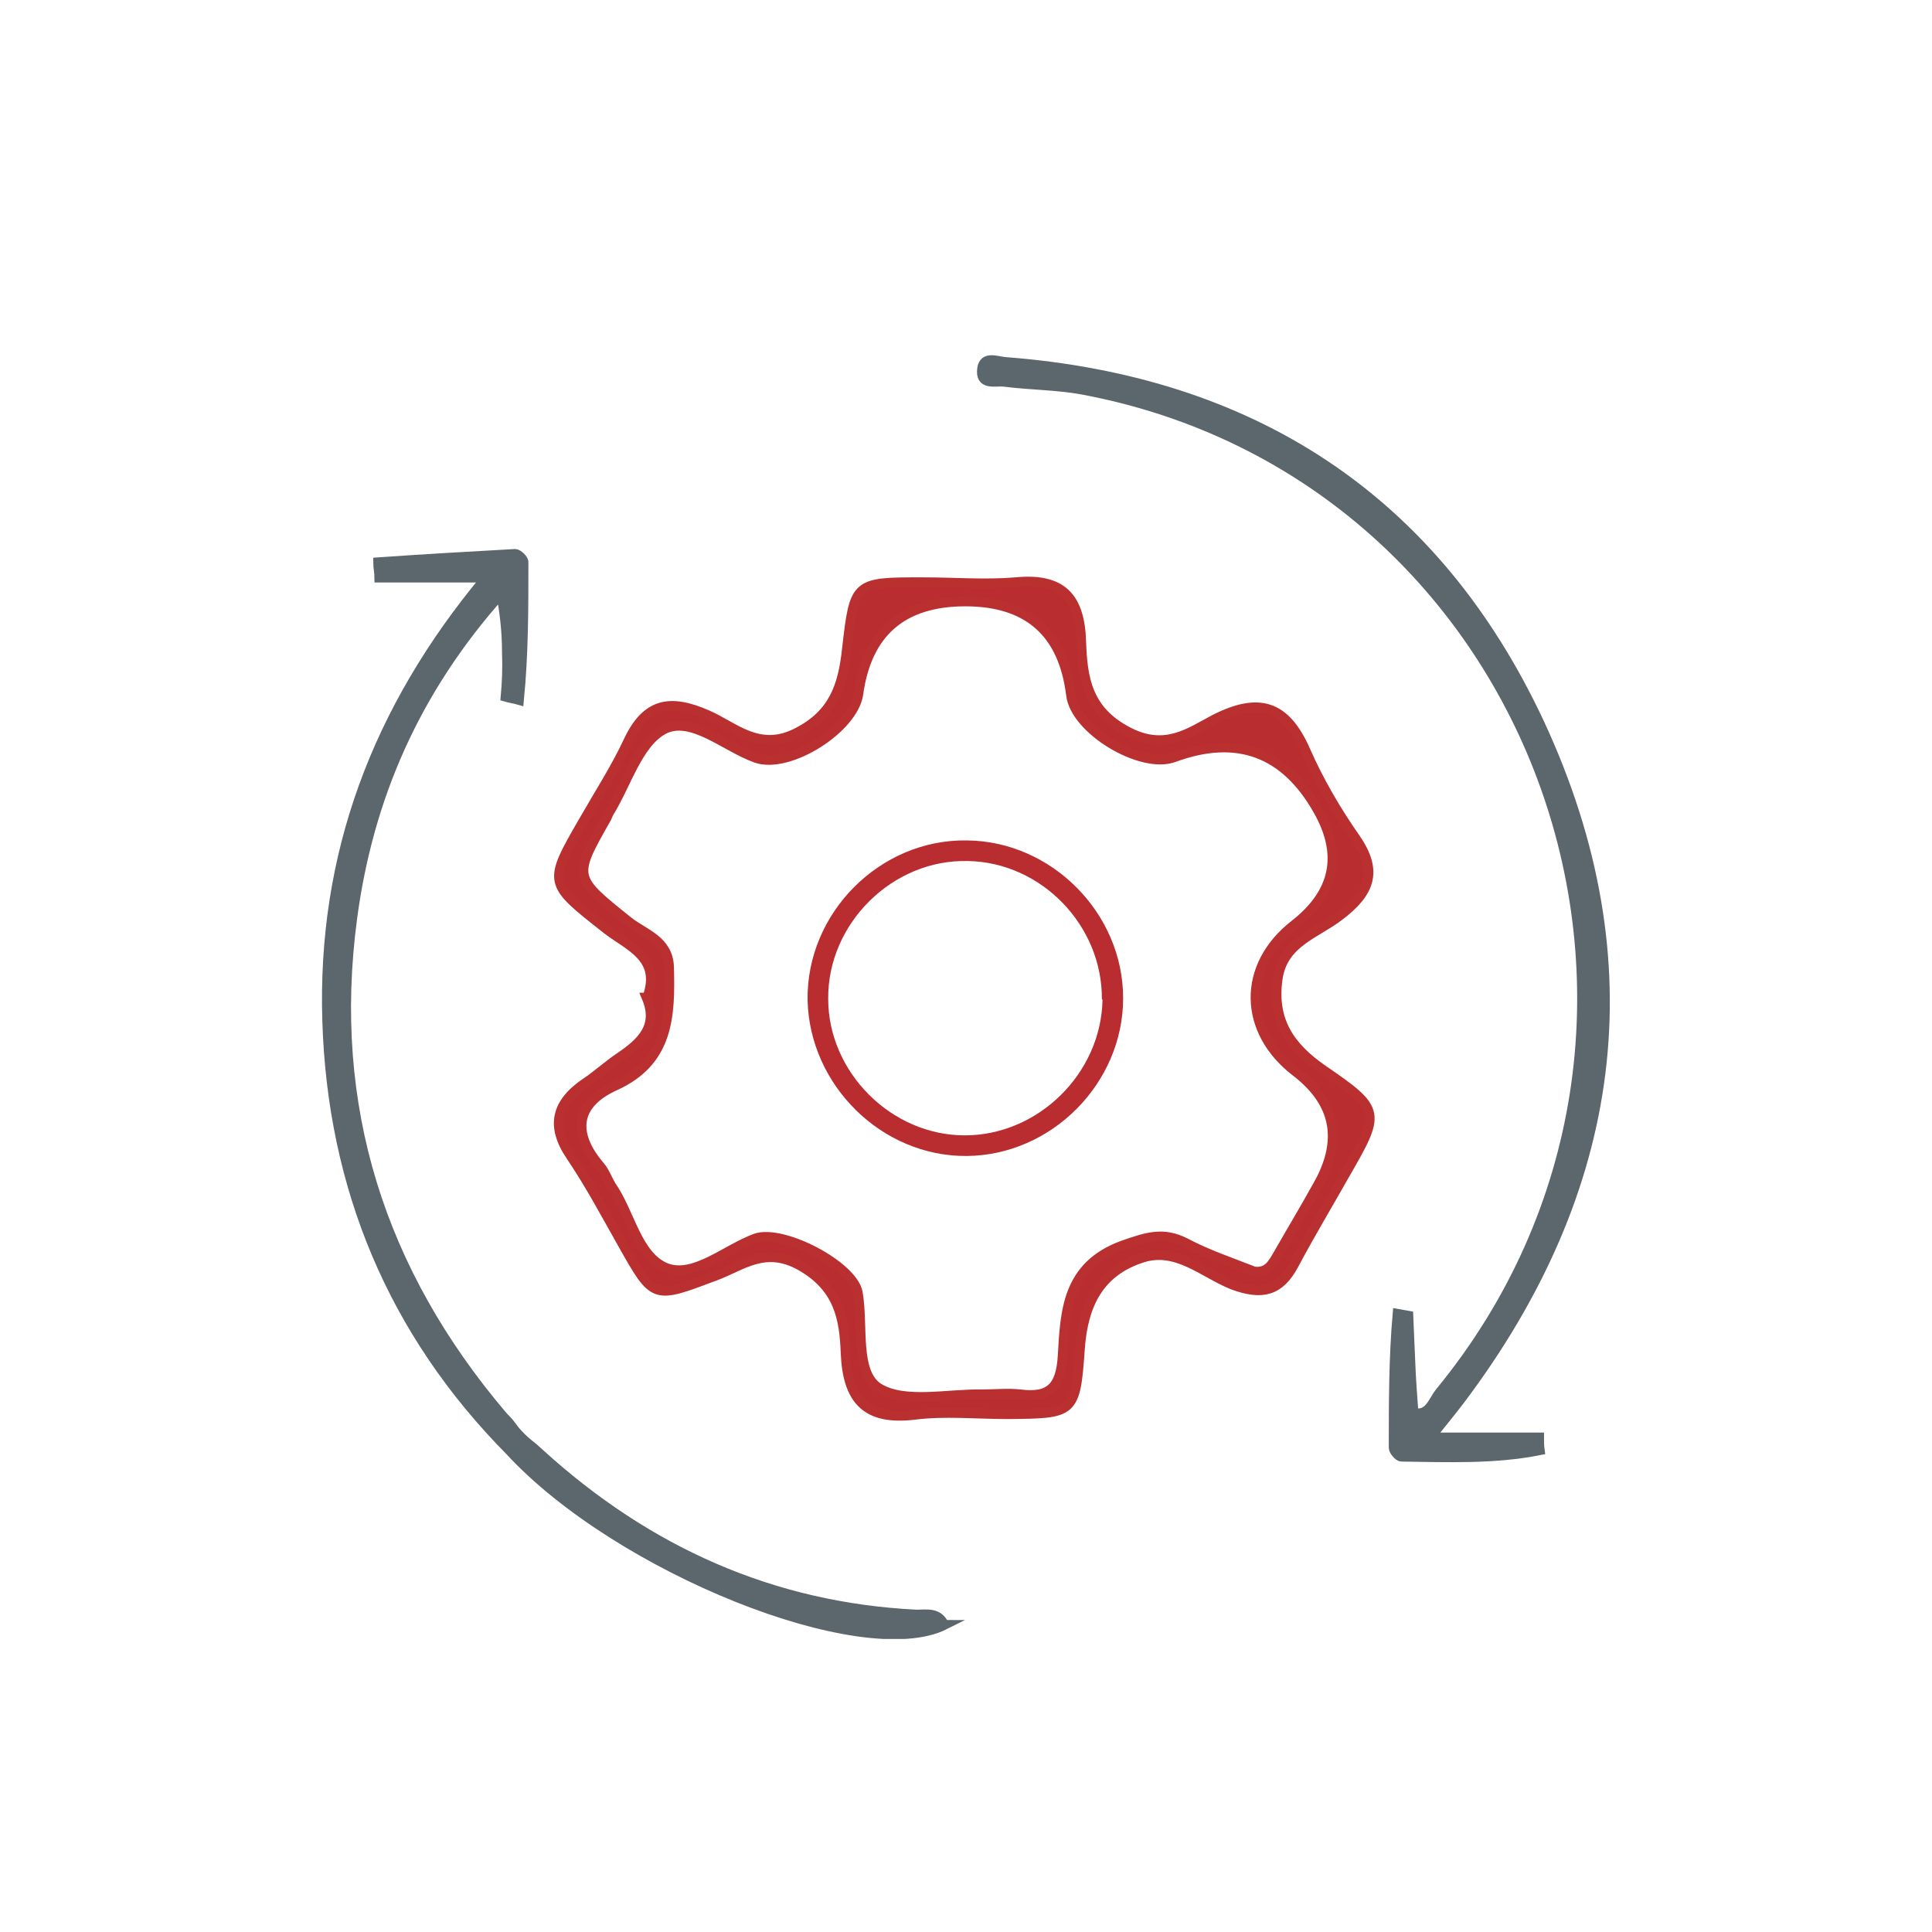 <?xml version="1.0" encoding="UTF-8"?>
<svg id="Layer_1" data-name="Layer 1" xmlns="http://www.w3.org/2000/svg" xmlns:xlink="http://www.w3.org/1999/xlink" viewBox="0 0 30 30">
  <defs>
    <style>
      .cls-1 {
        fill: #5c666d;
      }

      .cls-1, .cls-2, .cls-3 {
        stroke-width: 0px;
      }

      .cls-2 {
        fill: #b92c30;
      }

      .cls-3, .cls-4, .cls-5 {
        fill: none;
      }

      .cls-6 {
        clip-path: url(#clippath);
      }

      .cls-4 {
        stroke: #5c666d;
      }

      .cls-4, .cls-5 {
        stroke-miterlimit: 10;
        stroke-width: .15px;
      }

      .cls-5 {
        stroke: #ba2f30;
      }
    </style>
    <clipPath id="clippath">
      <rect class="cls-3" x="5" y="5.5" width="20" height="19.95"/>
    </clipPath>
  </defs>
  <g class="cls-6">
    <path class="cls-2" d="m19.45,19.74c.24.04.31-.12.4-.27.2-.35.41-.7.61-1.06q.6-1.05-.34-1.77c-.82-.63-.84-1.64-.02-2.28q.95-.74.37-1.77-.77-1.37-2.24-.83c-.51.19-1.54-.43-1.6-.97q-.18-1.45-1.64-1.45t-1.66,1.43c-.07.54-1.08,1.18-1.59,1-.48-.17-1.01-.67-1.44-.44-.4.22-.57.85-.85,1.3-.01.02-.02.05-.03.07-.53.93-.52.92.34,1.61.24.19.62.29.63.71.02.75,0,1.46-.84,1.84-.6.27-.68.72-.24,1.24.08.09.12.21.18.31.3.43.4,1.1.86,1.28.43.16.92-.29,1.38-.46.42-.15,1.51.42,1.59.84.09.51-.05,1.24.32,1.48.4.25,1.07.09,1.62.1.19,0,.39-.02.58,0,.46.06.63-.11.66-.59.04-.69.06-1.4.93-1.72.37-.13.63-.22.98-.04.34.18.7.3,1.03.43m-9.4-4.25c.23-.63-.3-.8-.64-1.07-.9-.71-.91-.7-.35-1.67.24-.42.5-.82.7-1.25.28-.59.65-.65,1.22-.4.42.18.8.58,1.39.28.58-.29.72-.74.78-1.3.12-1.04.12-1.04,1.18-1.04.48,0,.97.04,1.44,0,.72-.07,1,.23,1.02.93.02.56.09,1.07.74,1.4.57.29.95,0,1.33-.2.69-.35,1.1-.22,1.41.48.21.48.48.94.78,1.37.36.52.21.85-.25,1.2-.36.28-.88.41-.96.98-.09.64.18,1.05.7,1.41.92.63.9.66.33,1.65-.26.46-.53.91-.78,1.38-.22.41-.49.48-.95.31-.45-.18-.87-.59-1.4-.42-.66.21-.92.71-.97,1.41-.07,1.02-.1,1.01-1.13,1.02-.48,0-.97-.05-1.44.01-.75.09-1.04-.23-1.07-.96-.02-.53-.1-1.01-.69-1.35-.56-.32-.92,0-1.33.15-.96.36-.95.38-1.44-.49-.26-.46-.51-.93-.8-1.36-.33-.48-.23-.84.23-1.15.18-.12.34-.27.52-.39.34-.23.61-.48.42-.93"/>
    <path class="cls-5" d="m19.45,19.74c.24.04.31-.12.4-.27.2-.35.41-.7.61-1.06q.6-1.05-.34-1.77c-.82-.63-.84-1.64-.02-2.28q.95-.74.37-1.77-.77-1.37-2.24-.83c-.51.19-1.54-.43-1.6-.97q-.18-1.45-1.64-1.45t-1.66,1.43c-.07.54-1.08,1.18-1.59,1-.48-.17-1.01-.67-1.44-.44-.4.22-.57.85-.85,1.3-.01.02-.02.05-.03.07-.53.93-.52.92.34,1.61.24.19.62.29.63.71.02.75,0,1.46-.84,1.84-.6.27-.68.72-.24,1.24.08.09.12.21.18.31.3.43.4,1.1.86,1.28.43.16.92-.29,1.38-.46.42-.15,1.51.42,1.59.84.09.51-.05,1.24.32,1.48.4.25,1.07.09,1.62.1.19,0,.39-.02.58,0,.46.06.63-.11.66-.59.04-.69.06-1.4.93-1.72.37-.13.63-.22.98-.04.34.18.7.3,1.03.43Zm-9.4-4.25c.23-.63-.3-.8-.64-1.07-.9-.71-.91-.7-.35-1.67.24-.42.5-.82.7-1.25.28-.59.65-.65,1.22-.4.42.18.8.58,1.39.28.58-.29.72-.74.78-1.3.12-1.04.12-1.04,1.18-1.04.48,0,.97.04,1.44,0,.72-.07,1,.23,1.02.93.02.56.09,1.07.74,1.4.57.29.95,0,1.33-.2.69-.35,1.1-.22,1.41.48.21.48.48.94.78,1.37.36.52.21.85-.25,1.2-.36.28-.88.41-.96.98-.09.64.18,1.05.7,1.41.92.63.9.66.33,1.65-.26.46-.53.91-.78,1.38-.22.41-.49.48-.95.31-.45-.18-.87-.59-1.4-.42-.66.21-.92.71-.97,1.41-.07,1.02-.1,1.01-1.13,1.02-.48,0-.97-.05-1.44.01-.75.09-1.04-.23-1.07-.96-.02-.53-.1-1.01-.69-1.35-.56-.32-.92,0-1.33.15-.96.36-.95.38-1.44-.49-.26-.46-.51-.93-.8-1.36-.33-.48-.23-.84.23-1.15.18-.12.34-.27.52-.39.34-.23.61-.48.42-.93Z"/>
    <path class="cls-1" d="m22.21,22.32h1.69c0,.07,0,.13.01.2-.7.14-1.43.11-2.15.1-.04,0-.12-.09-.12-.14,0-.69,0-1.39.06-2.08l.17.03c.01.23.02.46.03.7.01.27.03.54.05.81.24.05.3-.18.4-.31,4.65-5.65,1.59-14.25-5.55-15.58-.39-.07-.8-.07-1.2-.12-.14-.02-.39.07-.35-.21.03-.2.23-.11.36-.1,3.8.29,6.66,2.1,8.3,5.62,1.72,3.71,1.21,7.25-1.24,10.5-.13.17-.26.33-.47.59"/>
    <path class="cls-4" d="m22.21,22.32h1.69c0,.07,0,.13.01.2-.7.14-1.43.11-2.15.1-.04,0-.12-.09-.12-.14,0-.69,0-1.39.06-2.08l.17.03c.01.23.02.46.03.7.01.27.03.54.05.81.24.05.3-.18.4-.31,4.65-5.65,1.59-14.25-5.55-15.58-.39-.07-.8-.07-1.2-.12-.14-.02-.39.07-.35-.21.03-.2.23-.11.36-.1,3.8.29,6.66,2.1,8.3,5.62,1.72,3.71,1.21,7.25-1.24,10.5-.13.17-.26.33-.47.59Z"/>
    <path class="cls-1" d="m14.67,25.23c-1.28.64-5.07-.88-6.75-2.7-1.82-1.84-2.76-4.09-2.84-6.68-.08-2.56.76-4.83,2.47-6.88h-1.66c0-.08-.02-.16-.02-.24.71-.05,1.42-.09,2.13-.13.04,0,.13.08.13.13,0,.72,0,1.43-.07,2.14-.07-.02-.14-.03-.21-.05.02-.21.03-.45.02-.7,0-.34-.04-.64-.09-.9-1.33,1.49-2.06,3.16-2.31,5.04-.39,2.93.44,5.49,2.32,7.71.05.06.11.11.15.17.09.13.21.24.34.34.03.03.07.06.1.09,1.67,1.52,3.61,2.39,5.85,2.5.16,0,.34-.04.43.16"/>
    <path class="cls-4" d="m14.67,25.23c-1.28.64-5.07-.88-6.75-2.7-1.82-1.84-2.76-4.09-2.84-6.68-.08-2.56.76-4.83,2.47-6.88h-1.66c0-.08-.02-.16-.02-.24.71-.05,1.42-.09,2.13-.13.04,0,.13.08.13.13,0,.72,0,1.43-.07,2.14-.07-.02-.14-.03-.21-.05.02-.21.03-.45.02-.7,0-.34-.04-.64-.09-.9-1.33,1.49-2.06,3.16-2.31,5.04-.39,2.93.44,5.49,2.32,7.71.05.06.11.11.15.17.09.13.21.24.34.34.03.03.07.06.1.09,1.67,1.52,3.61,2.39,5.85,2.5.16,0,.34-.04.43.16Z"/>
    <path class="cls-2" d="m17.11,15.52c.01-1.15-.94-2.13-2.08-2.15-1.17-.03-2.18.97-2.17,2.14,0,1.14.98,2.12,2.12,2.12,1.14,0,2.12-.96,2.14-2.11m.32-.02c0,1.32-1.11,2.44-2.43,2.45-1.32.01-2.44-1.1-2.47-2.42-.02-1.35,1.12-2.5,2.47-2.48,1.32.01,2.43,1.13,2.43,2.45"/>
  </g>
</svg>